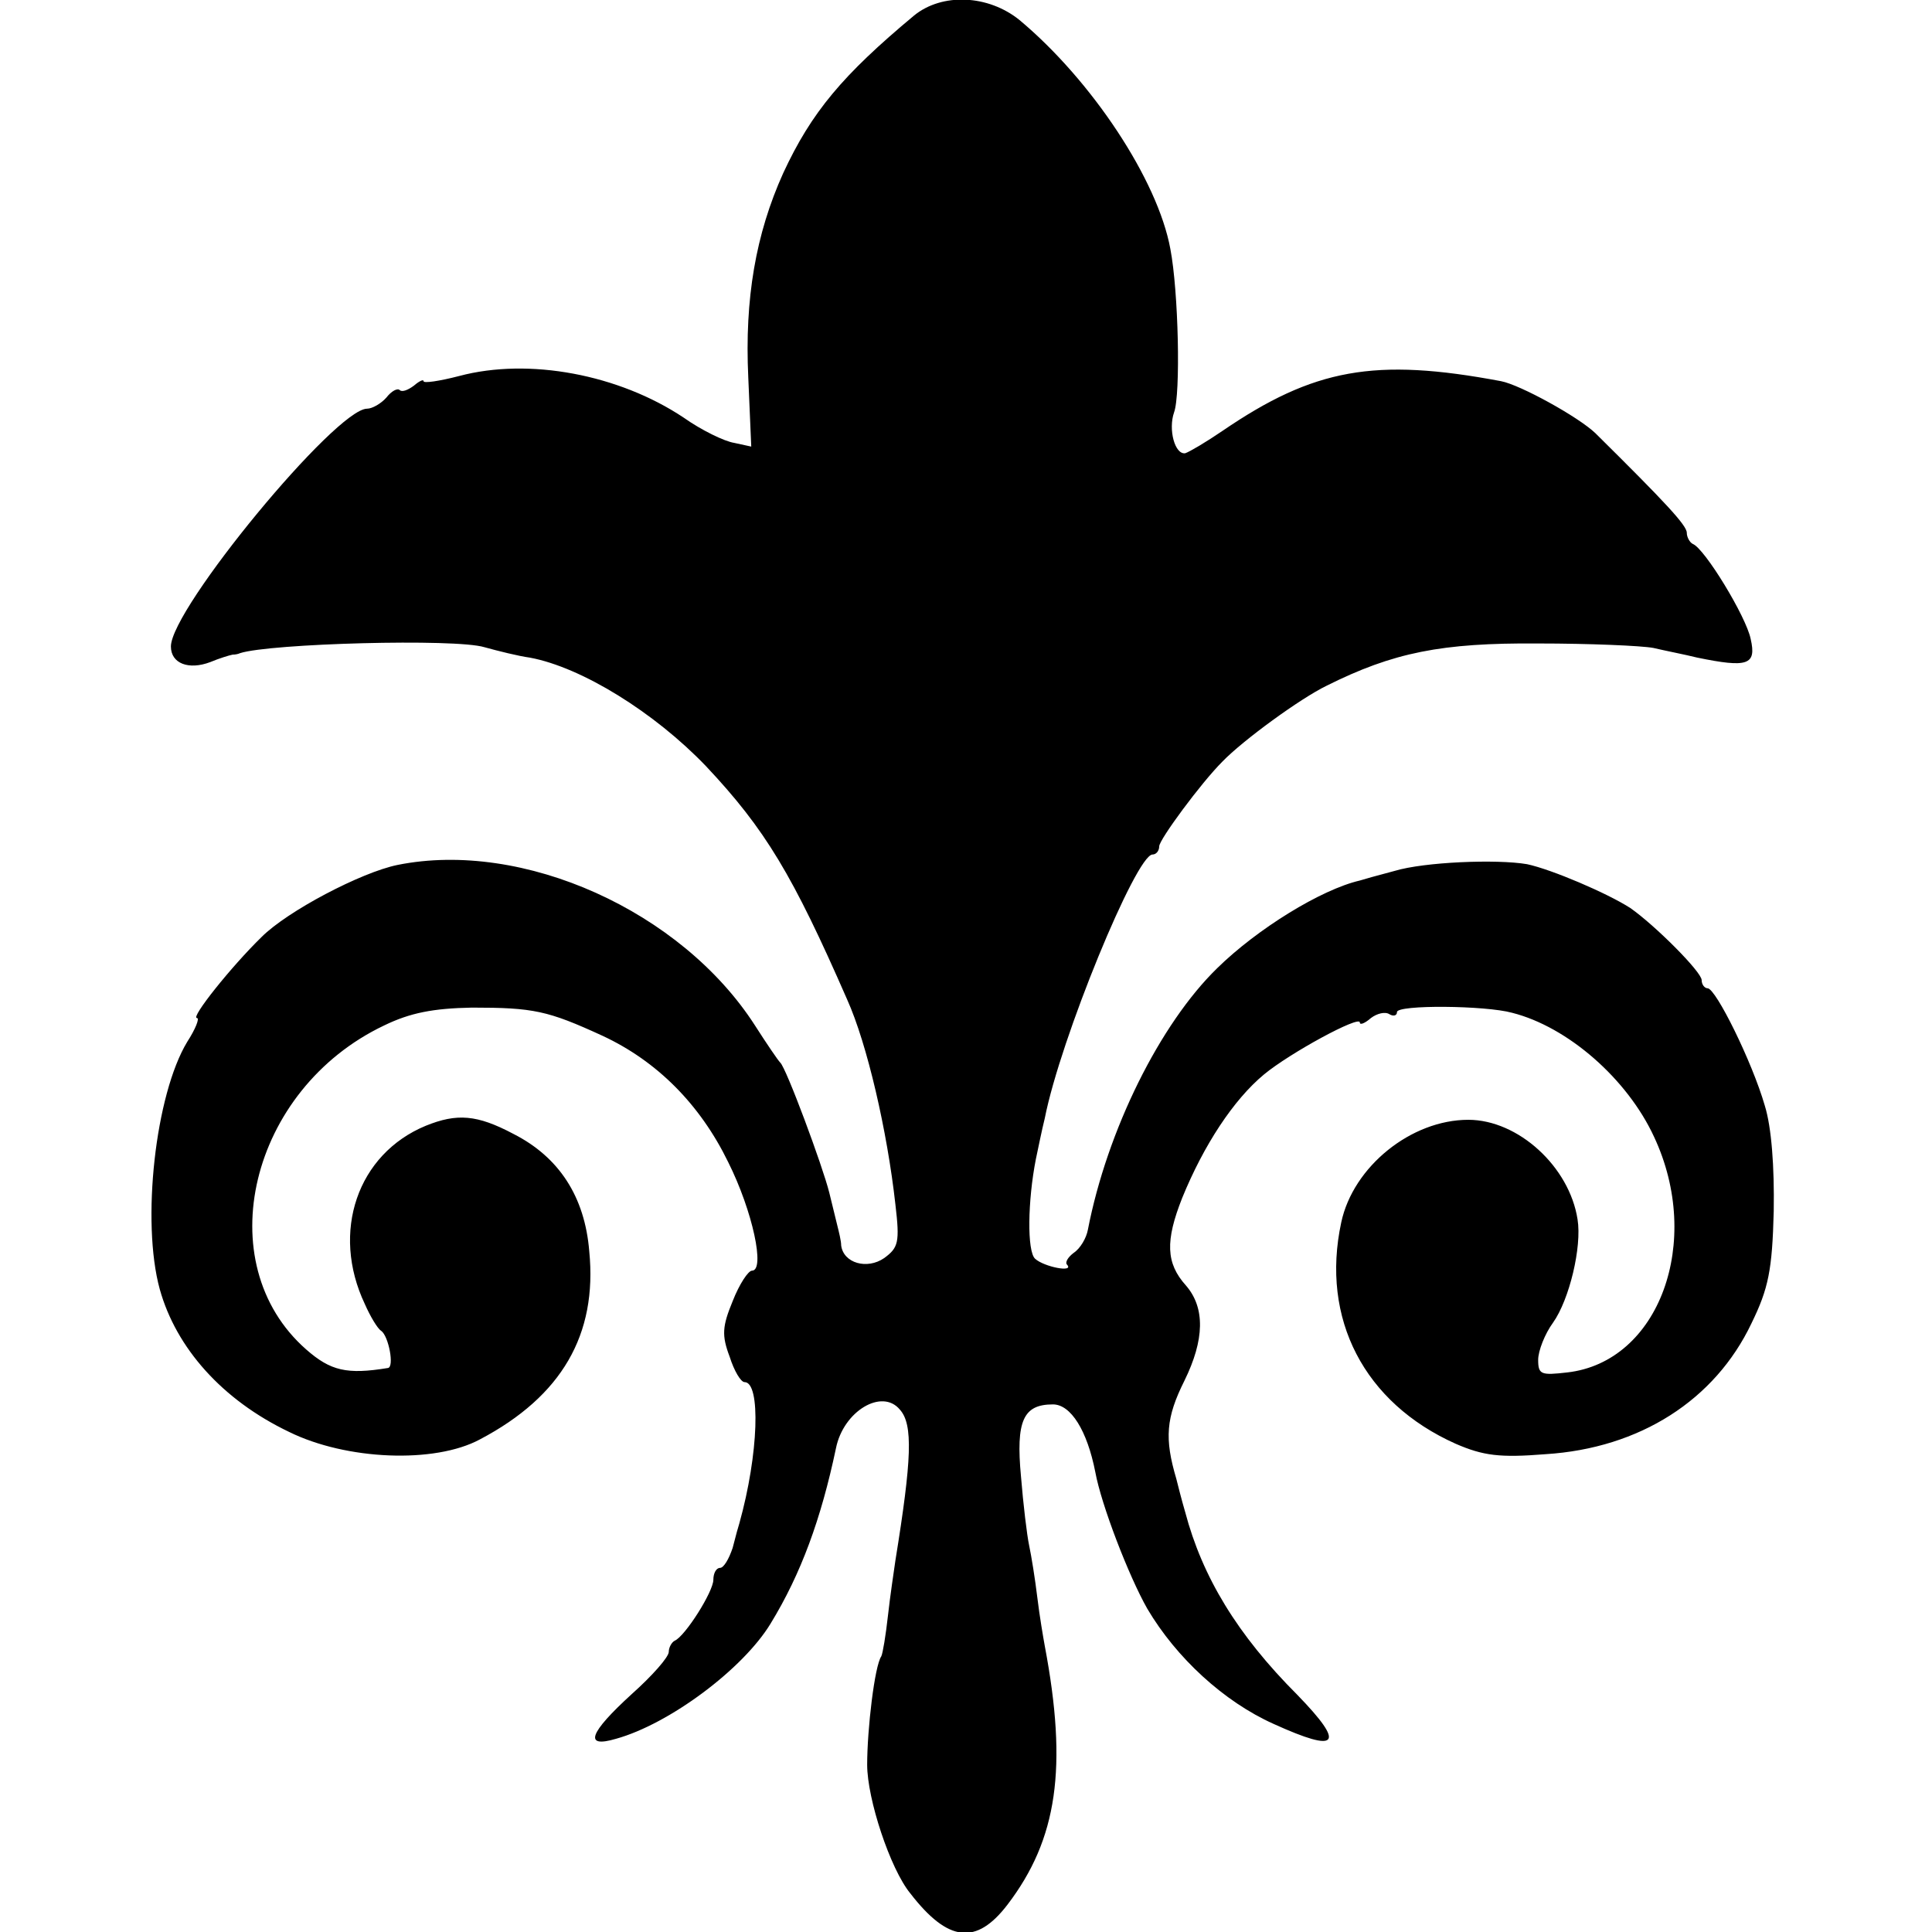 <?xml version="1.0" standalone="no"?>
<!DOCTYPE svg PUBLIC "-//W3C//DTD SVG 20010904//EN"
 "http://www.w3.org/TR/2001/REC-SVG-20010904/DTD/svg10.dtd">
<svg version="1.0" xmlns="http://www.w3.org/2000/svg"
 width="260pt" height="260pt" viewBox="0 0 260 260"
 preserveAspectRatio="xMidYMid meet">
<g transform="translate(0,260) scale(0.1,-0.1)"
fill="#000000" stroke="none">
<path d="M1230 2579 c-96 -80 -138 -130 -176 -212 -37 -82 -52 -169 -47 -275
l4 -93 -23 5 c-13 2 -44 17 -68 34 -87 58 -208 81 -302 56 -27 -7 -48 -10 -48
-7 0 3 -6 0 -13 -6 -8 -6 -16 -9 -19 -6 -3 3 -11 -1 -18 -10 -7 -8 -19 -15
-26 -15 -42 0 -264 -269 -264 -320 0 -23 24 -32 53 -21 12 5 25 9 30 10 4 0 8
1 10 2 40 13 290 20 329 8 18 -5 46 -12 61 -14 70 -13 168 -74 237 -146 80
-85 117 -147 190 -314 27 -60 54 -177 65 -276 6 -51 4 -58 -15 -72 -23 -16
-55 -7 -58 17 0 6 -3 18 -5 26 -2 8 -7 29 -11 45 -9 36 -58 168 -66 175 -3 3
-18 25 -34 50 -99 154 -312 250 -481 216 -49 -10 -148 -62 -183 -97 -41 -40
-96 -109 -87 -109 4 0 -2 -15 -13 -32 -43 -71 -62 -242 -37 -333 22 -79 84
-149 174 -192 77 -38 196 -43 257 -10 110 58 158 141 147 253 -6 74 -41 127
-102 158 -49 26 -76 28 -118 11 -92 -38 -128 -143 -82 -240 7 -16 17 -33 22
-36 10 -7 18 -49 9 -50 -55 -9 -77 -4 -110 25 -132 116 -76 350 105 436 35 17
66 23 118 24 83 0 102 -4 176 -38 73 -34 131 -92 169 -170 33 -66 50 -146 32
-146 -5 0 -17 -18 -26 -41 -14 -34 -15 -46 -4 -75 6 -19 15 -34 20 -34 22 0
19 -97 -7 -190 -1 -3 -5 -17 -9 -33 -5 -15 -12 -27 -17 -27 -5 0 -9 -7 -9 -16
0 -16 -38 -76 -52 -82 -4 -2 -8 -9 -8 -15 0 -7 -22 -32 -50 -57 -57 -52 -65
-73 -21 -60 72 20 171 94 208 155 41 67 68 141 88 236 10 50 62 81 86 52 18
-20 16 -67 -6 -203 -2 -14 -7 -47 -10 -74 -3 -27 -7 -51 -9 -55 -9 -13 -19
-98 -19 -146 0 -46 31 -140 58 -173 51 -66 89 -70 131 -15 67 88 81 184 50
348 -2 11 -7 40 -10 65 -3 25 -8 56 -11 70 -3 14 -8 56 -11 93 -7 75 3 97 43
97 24 0 46 -35 57 -91 8 -44 45 -140 70 -184 39 -66 103 -125 170 -155 88 -40
97 -28 32 39 -81 81 -128 159 -151 246 -5 17 -10 37 -12 45 -16 54 -14 82 11
132 27 55 28 98 2 128 -27 30 -28 60 -5 118 29 71 69 132 110 166 35 29 129
80 129 70 0 -4 7 -1 15 6 8 6 19 9 25 5 5 -3 10 -2 10 3 0 10 119 9 155 -1 75
-19 155 -89 191 -167 66 -141 7 -303 -117 -317 -35 -4 -39 -3 -39 17 0 12 9
35 20 50 22 31 39 102 33 139 -11 71 -80 134 -147 134 -77 0 -155 -63 -171
-138 -28 -130 31 -243 154 -298 37 -16 59 -19 121 -14 127 8 228 73 277 176
23 47 28 72 30 151 1 60 -3 113 -12 142 -17 59 -66 158 -77 158 -4 0 -8 5 -8
11 0 11 -63 74 -96 97 -31 20 -106 52 -139 59 -41 7 -138 3 -178 -9 -23 -6
-44 -12 -47 -13 -52 -12 -138 -65 -192 -118 -77 -75 -148 -218 -174 -352 -2
-11 -10 -25 -19 -31 -8 -6 -12 -13 -9 -16 10 -11 -31 -3 -43 8 -11 10 -10 78
1 134 3 14 8 39 12 55 21 107 123 355 145 355 5 0 9 5 9 11 0 9 56 85 85 114
28 29 105 85 140 102 90 45 155 58 285 57 69 0 139 -3 155 -6 17 -4 43 -9 59
-13 68 -14 80 -10 72 25 -6 30 -62 122 -78 128 -4 2 -8 9 -8 15 0 10 -29 41
-123 134 -23 22 -101 65 -127 70 -170 32 -252 17 -375 -67 -22 -15 -44 -28
-50 -30 -14 -2 -23 32 -15 55 9 24 6 163 -5 220 -17 93 -106 227 -203 308 -42
34 -104 37 -142 6z"/>
</g>
</svg>
